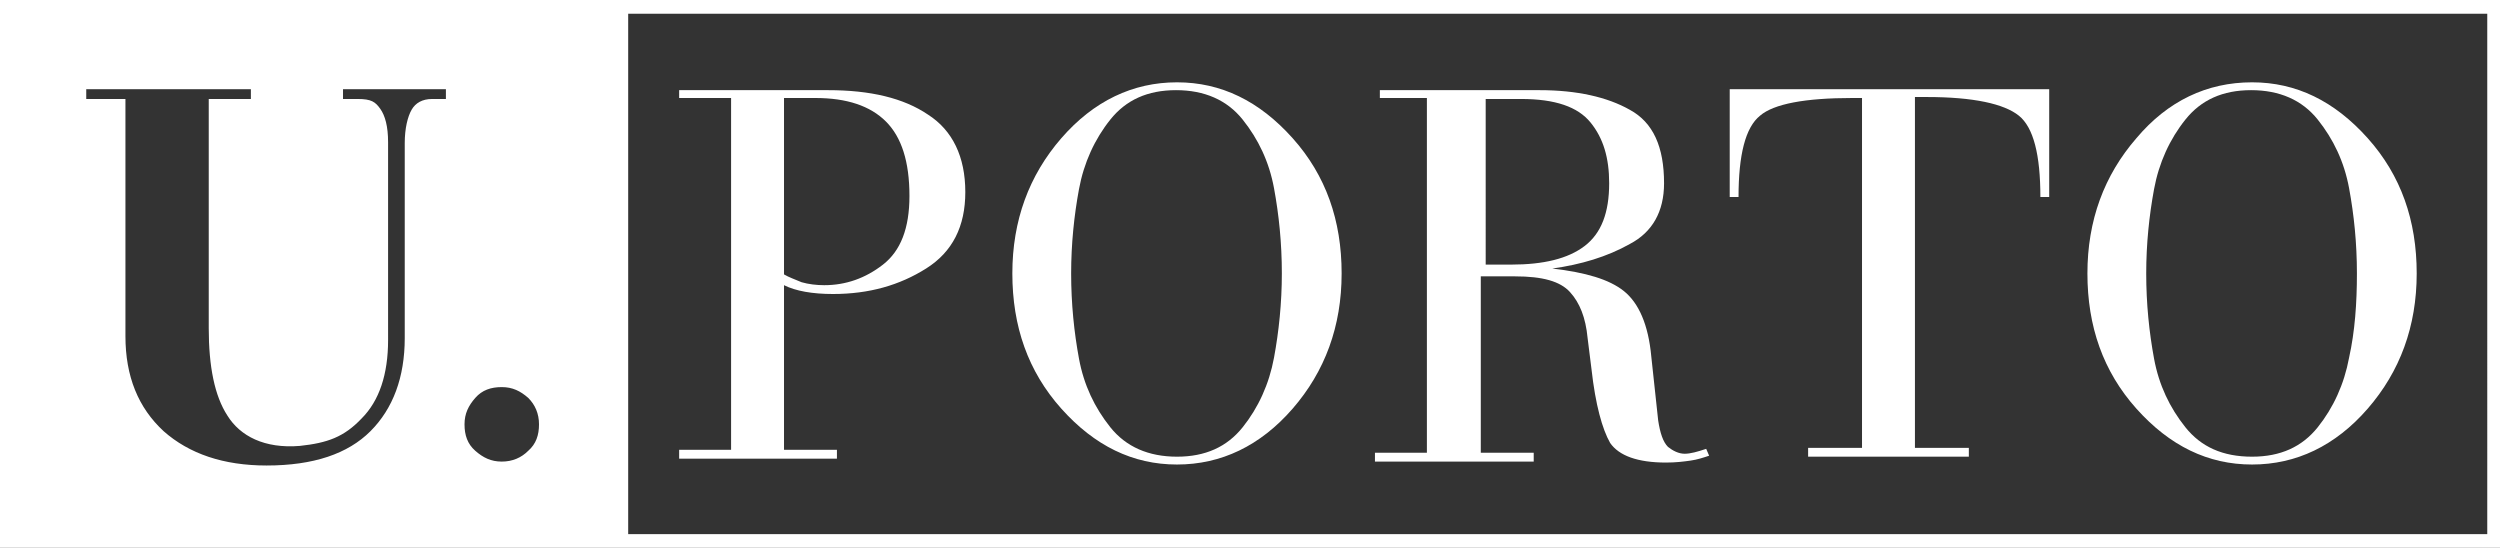 <?xml version="1.0" encoding="utf-8"?>
<!-- Generator: Adobe Illustrator 21.1.0, SVG Export Plug-In . SVG Version: 6.00 Build 0)  -->
<svg version="1.1" id="Layer_1" xmlns="http://www.w3.org/2000/svg" xmlns:xlink="http://www.w3.org/1999/xlink" x="0px" y="0px"
	 viewBox="0 0 255.1 55.9" style="enable-background:new 0 0 255.1 55.9;" xml:space="preserve">
<rect x="0" y="0" width="255.1" height="55.9" fill="#333333" stroke="none"/>
<style type="text/css">
	.st0{fill-rule:evenodd;clip-rule:evenodd;fill:#FFFFFF;}
	.st1{fill:#FFFFFF;}
	.st2{clip-path:url(#SVGID_2_);fill:#FFFFFF;}
	.st3{clip-path:url(#SVGID_4_);fill:#FFFFFF;}
	.st4{clip-path:url(#SVGID_6_);fill:#FFFFFF;}
	.st5{clip-path:url(#SVGID_8_);fill:#FFFFFF;}
</style>
<path class="st0" d="M74.6,10h-5.3V9.2h15.2c4.3,0,7.7,0.8,10.2,2.5c2.5,1.6,3.8,4.3,3.8,7.9c0,3.5-1.3,6.1-4,7.8
	C91.8,29.1,88.7,30,85,30c-2.1,0-3.8-0.3-5-0.9v16.8h5.4v0.9H69.3v-0.9h5.3V10L74.6,10z M80,28c0.5,0.3,1.1,0.5,1.8,0.8
	c0.7,0.2,1.5,0.3,2.3,0.3c2.2,0,4.2-0.7,6-2.1c1.8-1.4,2.7-3.7,2.7-7c0-3.5-0.8-6-2.4-7.6c-1.6-1.6-4-2.4-7.2-2.4H80V28L80,28z"/>
<path class="st0" d="M120.1,8.4c4.5,0,8.4,1.9,11.8,5.7c3.4,3.8,5,8.4,5,13.8c0,5.4-1.7,10-5,13.8c-3.3,3.8-7.3,5.7-11.8,5.7
	c-4.5,0-8.4-1.9-11.8-5.7c-3.4-3.8-5-8.4-5-13.8c0-5.4,1.7-10,5-13.8C111.6,10.3,115.6,8.4,120.1,8.4L120.1,8.4z M120.1,46.6
	c2.9,0,5.1-1,6.7-3s2.7-4.4,3.2-7.1c0.5-2.7,0.8-5.6,0.8-8.6c0-3.1-0.3-6-0.8-8.7c-0.5-2.7-1.6-5-3.2-7c-1.6-2-3.9-3-6.8-3
	c-2.9,0-5.1,1-6.7,3c-1.6,2-2.7,4.4-3.2,7.1c-0.5,2.7-0.8,5.6-0.8,8.6c0,3.1,0.3,6,0.8,8.7c0.5,2.7,1.6,5,3.2,7
	C114.9,45.6,117.2,46.6,120.1,46.6L120.1,46.6z"/>
<path class="st0" d="M146.1,10h-5.3V9.2h16.3c3.8,0,6.9,0.7,9.2,2c2.4,1.3,3.5,3.8,3.5,7.5c0,2.9-1.2,5-3.5,6.2
	c-2.3,1.3-5,2.1-7.9,2.5c3.4,0.4,5.8,1.1,7.3,2.3c1.5,1.2,2.5,3.4,2.8,6.7l0.7,6.5c0.2,1.3,0.5,2.2,1,2.7c0.5,0.4,1.1,0.7,1.7,0.7
	c0.6,0,1.3-0.2,2.2-0.5l0.3,0.7c-0.6,0.2-1.2,0.4-1.9,0.5c-0.7,0.1-1.5,0.2-2.5,0.2c-2.9,0-4.8-0.7-5.7-2c-0.8-1.4-1.5-3.9-1.9-7.5
	l-0.4-3.2c-0.2-2.1-0.8-3.6-1.8-4.7c-1-1.1-2.8-1.6-5.6-1.6h-3.5v18h5.4v0.9h-16.2v-0.9h5.3V10L146.1,10z M151.5,27h2.7
	c3.3,0,5.8-0.6,7.5-1.9c1.7-1.3,2.5-3.4,2.5-6.4c0-2.6-0.6-4.6-1.9-6.2c-1.3-1.6-3.6-2.4-7.1-2.4h-3.6V27L151.5,27z"/>
<path class="st1" d="M190.1,10h-1.1c-4.8,0-8,0.6-9.4,1.8c-1.5,1.2-2.2,4-2.2,8.3h-0.9v-11h32.6v11h-0.9c0-4.3-0.7-7.1-2.2-8.3
	c-1.5-1.2-4.6-1.9-9.4-1.9h-1.2v35.8h5.5v0.9h-16.4v-0.9h5.5V10L190.1,10z"/>
<path class="st0" d="M229.8,8.4c4.5,0,8.4,1.9,11.8,5.7c3.4,3.8,5,8.4,5,13.8c0,5.4-1.7,10-5,13.8c-3.3,3.8-7.3,5.7-11.8,5.7
	c-4.5,0-8.4-1.9-11.8-5.7c-3.4-3.8-5-8.4-5-13.8c0-5.4,1.7-10,5-13.8C221.2,10.3,225.2,8.4,229.8,8.4L229.8,8.4z M229.8,46.6
	c2.9,0,5.1-1,6.7-3s2.7-4.4,3.2-7.1c0.6-2.7,0.8-5.6,0.8-8.6c0-3.1-0.3-6-0.8-8.7c-0.5-2.7-1.6-5-3.2-7c-1.6-2-3.9-3-6.8-3
	c-2.9,0-5.1,1-6.7,3c-1.6,2-2.7,4.4-3.2,7.1c-0.5,2.7-0.8,5.6-0.8,8.6c0,3.1,0.3,6,0.8,8.7c0.5,2.7,1.6,5,3.2,7
	S226.8,46.6,229.8,46.6L229.8,46.6z"/>
<path class="st1" d="M0,0v55.9h255.1V0H0z M45.5,10.1h-1.4c-1,0-1.7,0.4-2.1,1.1c-0.4,0.7-0.7,1.9-0.7,3.4v19.9c0,4-1.2,7.2-3.5,9.5
	c-2.3,2.3-5.8,3.5-10.6,3.5c-4.4,0-7.9-1.2-10.5-3.5c-2.6-2.4-3.9-5.6-3.9-9.7V10.1H8.8v-1h16.8v1h-4.3v23.4c0,3.9,0.6,6.9,1.9,8.9
	c1.3,2.1,3.8,3.4,7.4,3.1c2.8-0.3,4.5-0.9,6.3-2.8c1.8-1.8,2.7-4.5,2.7-8V14.5c0-1.6-0.3-2.7-0.8-3.4c-0.5-0.7-0.9-1-2.3-1H35v-1
	h10.5V10.1z M53.9,46c-0.7,0.7-1.6,1.1-2.7,1.1c-1.1,0-1.9-0.4-2.7-1.1s-1.1-1.6-1.1-2.7c0-1.1,0.4-1.9,1.1-2.7s1.6-1.1,2.7-1.1
	c1.1,0,1.9,0.4,2.7,1.1c0.7,0.7,1.1,1.6,1.1,2.7C55,44.4,54.7,45.3,53.9,46z M253.7,54.5H64.1V1.4h189.7V54.5z"/>
</svg>
